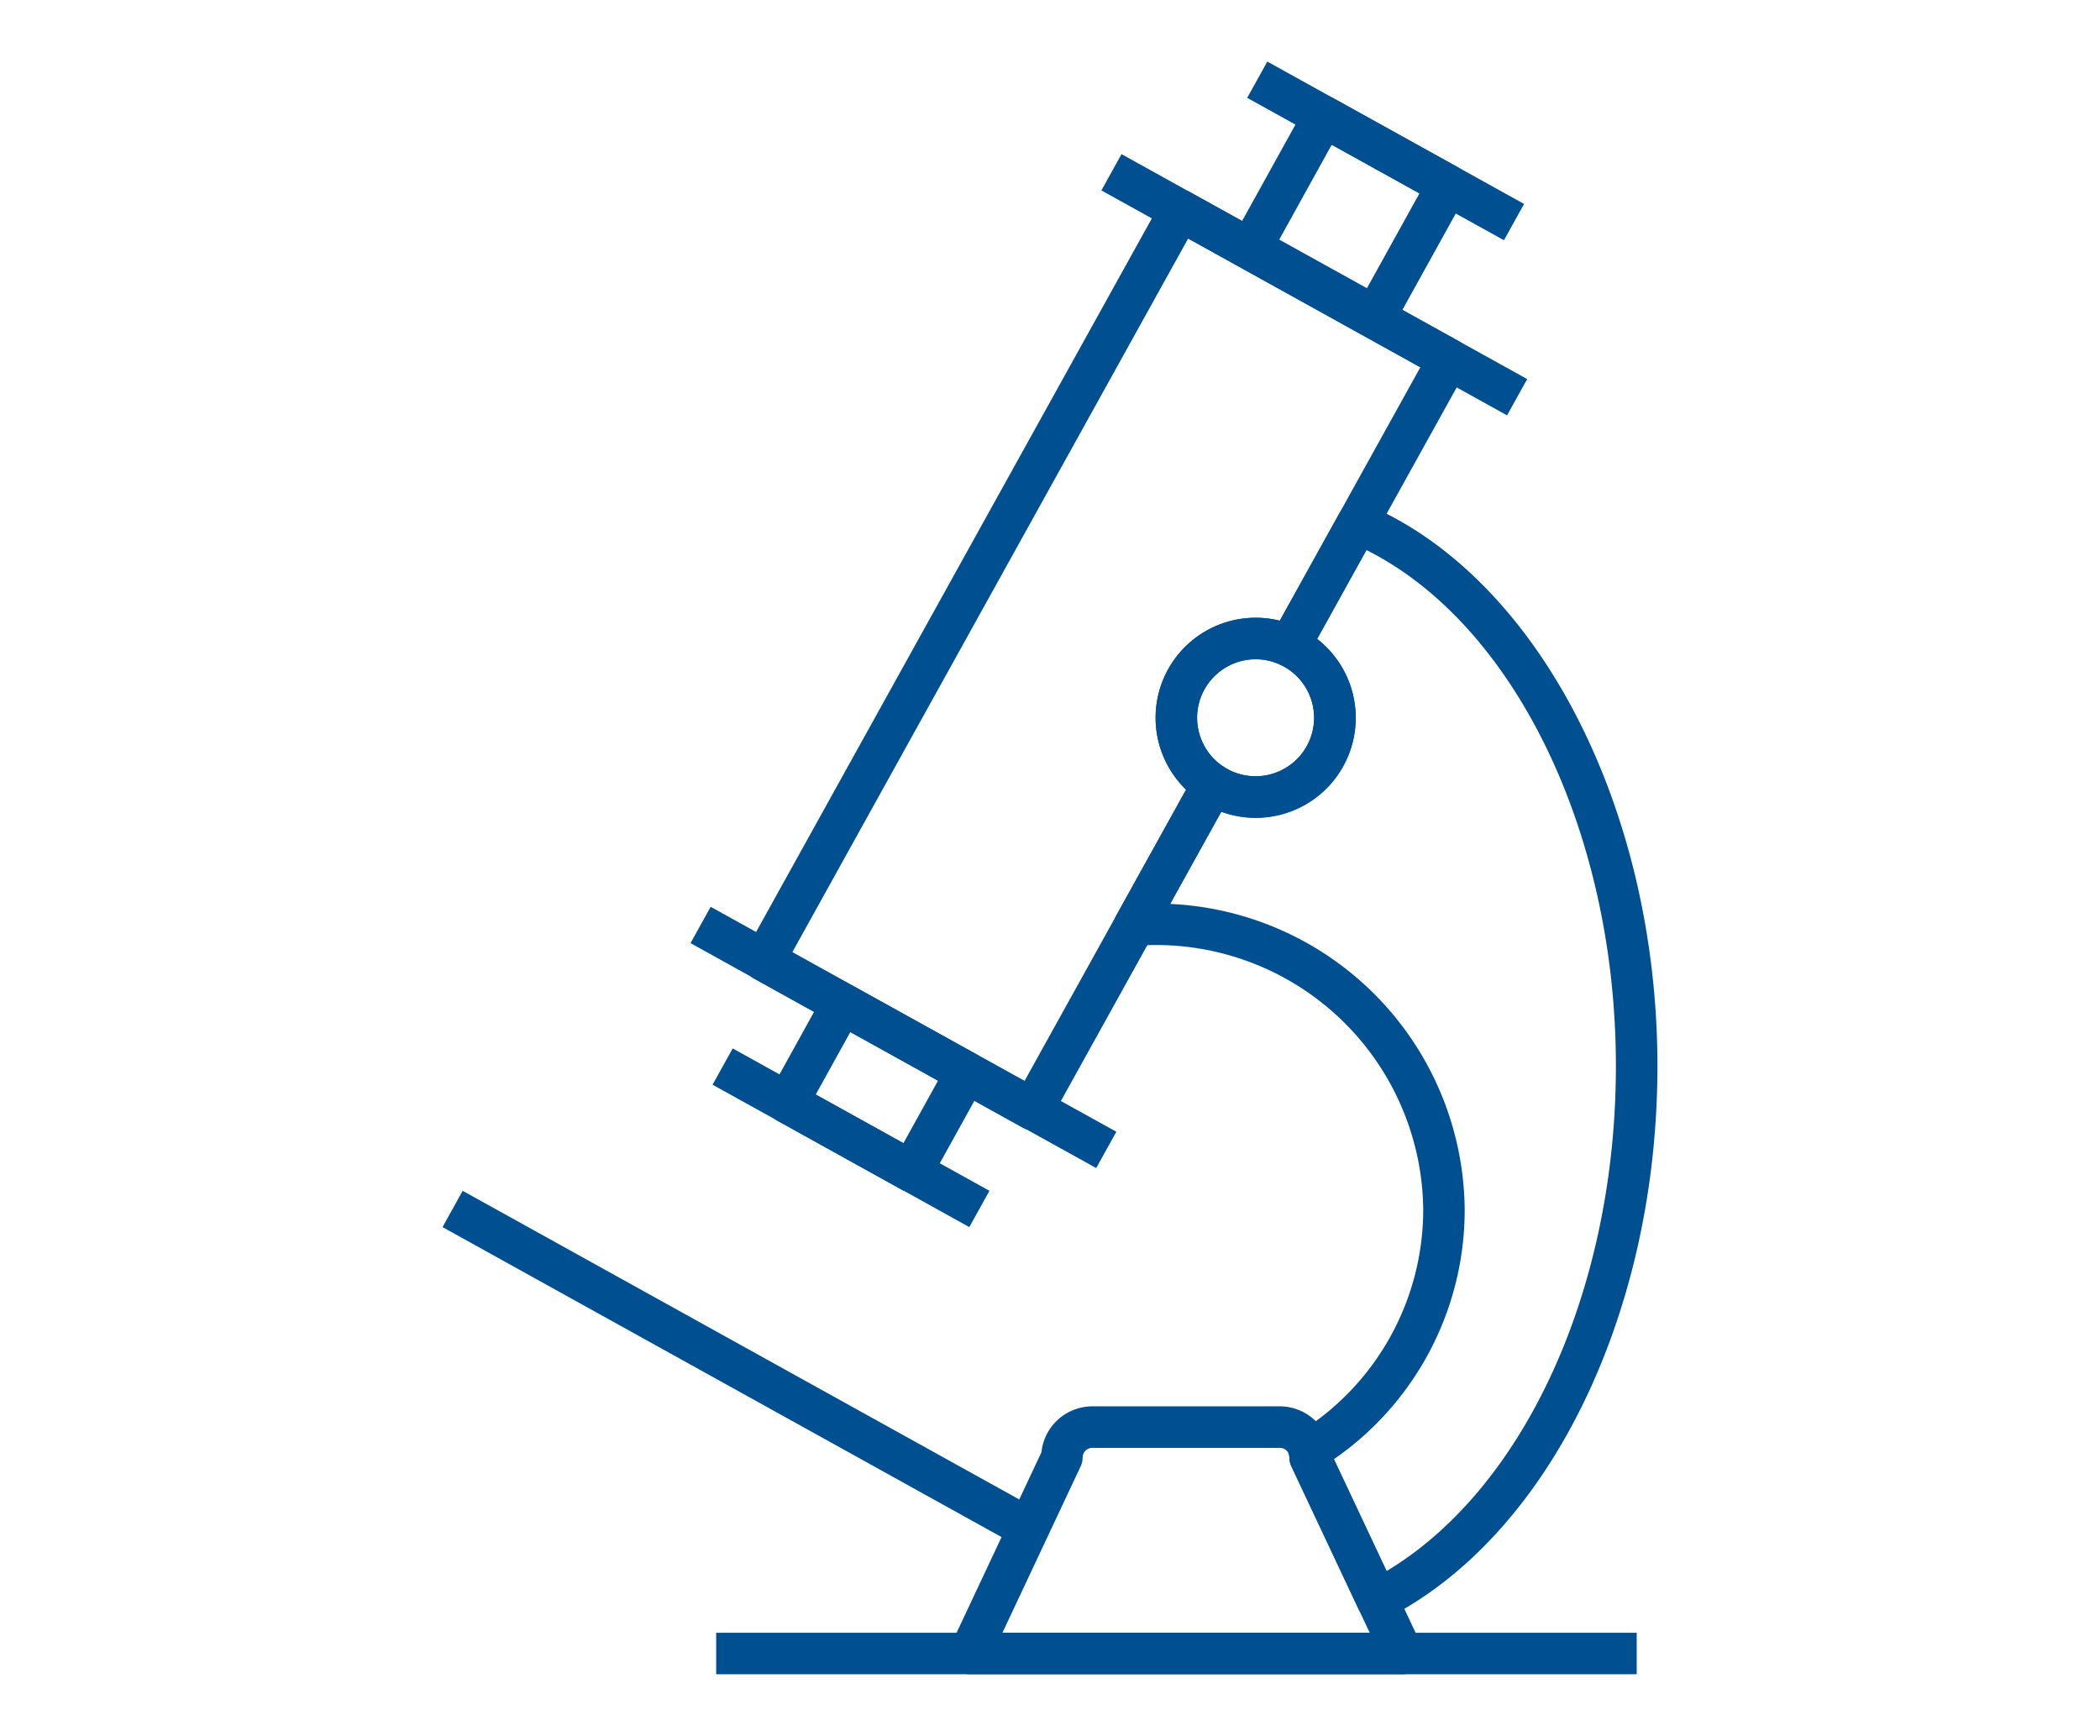 <?xml version="1.0" encoding="UTF-8"?> <svg xmlns="http://www.w3.org/2000/svg" id="Layer_1" data-name="Layer 1" viewBox="0 0 62.9 52"> <defs> <style>.cls-1{isolation:isolate;}.cls-2{fill:#005091;}</style> </defs> <g class="cls-1"> <rect class="cls-2" x="38.745" y="1.583" width="1.243" height="13.894" transform="translate(12.814 38.82) rotate(-60.988)"></rect> <rect class="cls-2" x="26.438" y="24.132" width="1.244" height="13.894" transform="translate(-13.243 39.671) rotate(-60.989)"></rect> <rect class="cls-2" x="40.882" y="0.123" width="1.243" height="8.794" transform="translate(17.419 38.622) rotate(-60.984)"></rect> <rect class="cls-2" x="24.868" y="29.687" width="1.243" height="8.794" transform="translate(-16.68 39.843) rotate(-60.986)"></rect> <rect class="cls-2" x="21.506" y="31.169" width="1.243" height="19.602" transform="translate(-24.433 40.45) rotate(-60.986)"></rect> <path class="cls-2" d="M41.186,10.101a.622.622,0,0,1-.301-.078L37.17,7.963a.621.621,0,0,1-.242-.845l2.174-3.928a.622.622,0,0,1,.845-.243L43.662,5.007a.623.623,0,0,1,.243.845L41.73,9.78a.623.623,0,0,1-.544.321ZM38.317,7.177l2.626,1.457,1.573-2.841L39.888,4.336Z"></path> <path class="cls-2" d="M27.302,35.715a.618.618,0,0,1-.301-.078l-3.714-2.06a.621.621,0,0,1-.242-.844l1.639-2.964a.622.622,0,0,1,.845-.243l3.715,2.06a.622.622,0,0,1,.243.845L27.846,35.395a.623.623,0,0,1-.372.297A.642.642,0,0,1,27.302,35.715Zm-2.87-2.924,2.627,1.457,1.038-1.876L25.471,30.915Z"></path> <path class="cls-2" d="M42.006,50.156H29.046a.622.622,0,0,1-.562-.886l2.71-5.765a1.534,1.534,0,0,1,1.526-1.375h5.613A1.533,1.533,0,0,1,39.856,43.505l2.713,5.765a.622.622,0,0,1-.563.886ZM30.025,48.913h11.001l-2.347-4.987a.624.624,0,0,1-.059-.265.284.284,0,0,0-.288-.287H32.719a.29.29,0,0,0-.291.287.627.627,0,0,1-.059.264Z"></path> <path class="cls-2" d="M37.615,24.5a2.997,2.997,0,1,1,2.991-2.998A3.003,3.003,0,0,1,37.615,24.5Zm0-4.751a1.754,1.754,0,1,0,1.747,1.753A1.758,1.758,0,0,0,37.615,19.749Z"></path> <path class="cls-2" d="M30.925,33.857a.623.623,0,0,1-.301-.078l-8.042-4.461a.622.622,0,0,1-.242-.845L34.802,5.999a.621.621,0,0,1,.845-.242l8.043,4.461a.622.622,0,0,1,.242.845l-4.766,8.594a.622.622,0,0,1-.809.261,1.734,1.734,0,0,0-.742-.168,1.753,1.753,0,0,0-.954,3.226.621.621,0,0,1,.207.824L31.469,33.537a.623.623,0,0,1-.373.296A.607.607,0,0,1,30.925,33.857Zm-7.197-5.325,6.955,3.858,4.844-8.735A2.996,2.996,0,0,1,37.615,18.506a2.939,2.939,0,0,1,.718.088l4.21-7.591L35.588,7.146Z"></path> <path class="cls-2" d="M41.251,48.552a.623.623,0,0,1-.563-.357l-2.009-4.27a.624.624,0,0,1-.059-.265.331.331,0,0,0-.011-.07.623.623,0,0,1,.278-.662,7.86,7.86,0,0,0,3.742-6.686,8.007,8.007,0,0,0-8.063-7.932c-.14,0-.277.011-.414.021l-.128.009a.622.622,0,0,1-.585-.922l2.341-4.222a.622.622,0,0,1,.881-.221A1.752,1.752,0,1,0,38.357,19.917a.622.622,0,0,1-.278-.864l2.042-3.682a.621.621,0,0,1,.785-.271c5.145,2.166,8.738,9.091,8.738,16.839,0,7.43-3.26,14.079-8.111,16.546A.616.616,0,0,1,41.251,48.552Zm-1.297-4.839,1.577,3.352c4.133-2.48,6.869-8.451,6.869-15.127,0-6.999-3.047-13.246-7.473-15.46l-1.477,2.663a2.994,2.994,0,0,1-2.87,5.175l-1.532,2.763a9.245,9.245,0,0,1,8.823,9.163A9.082,9.082,0,0,1,39.954,43.713Z"></path> <rect class="cls-2" x="21.451" y="48.913" width="27.572" height="1.243"></rect> </g> </svg> 